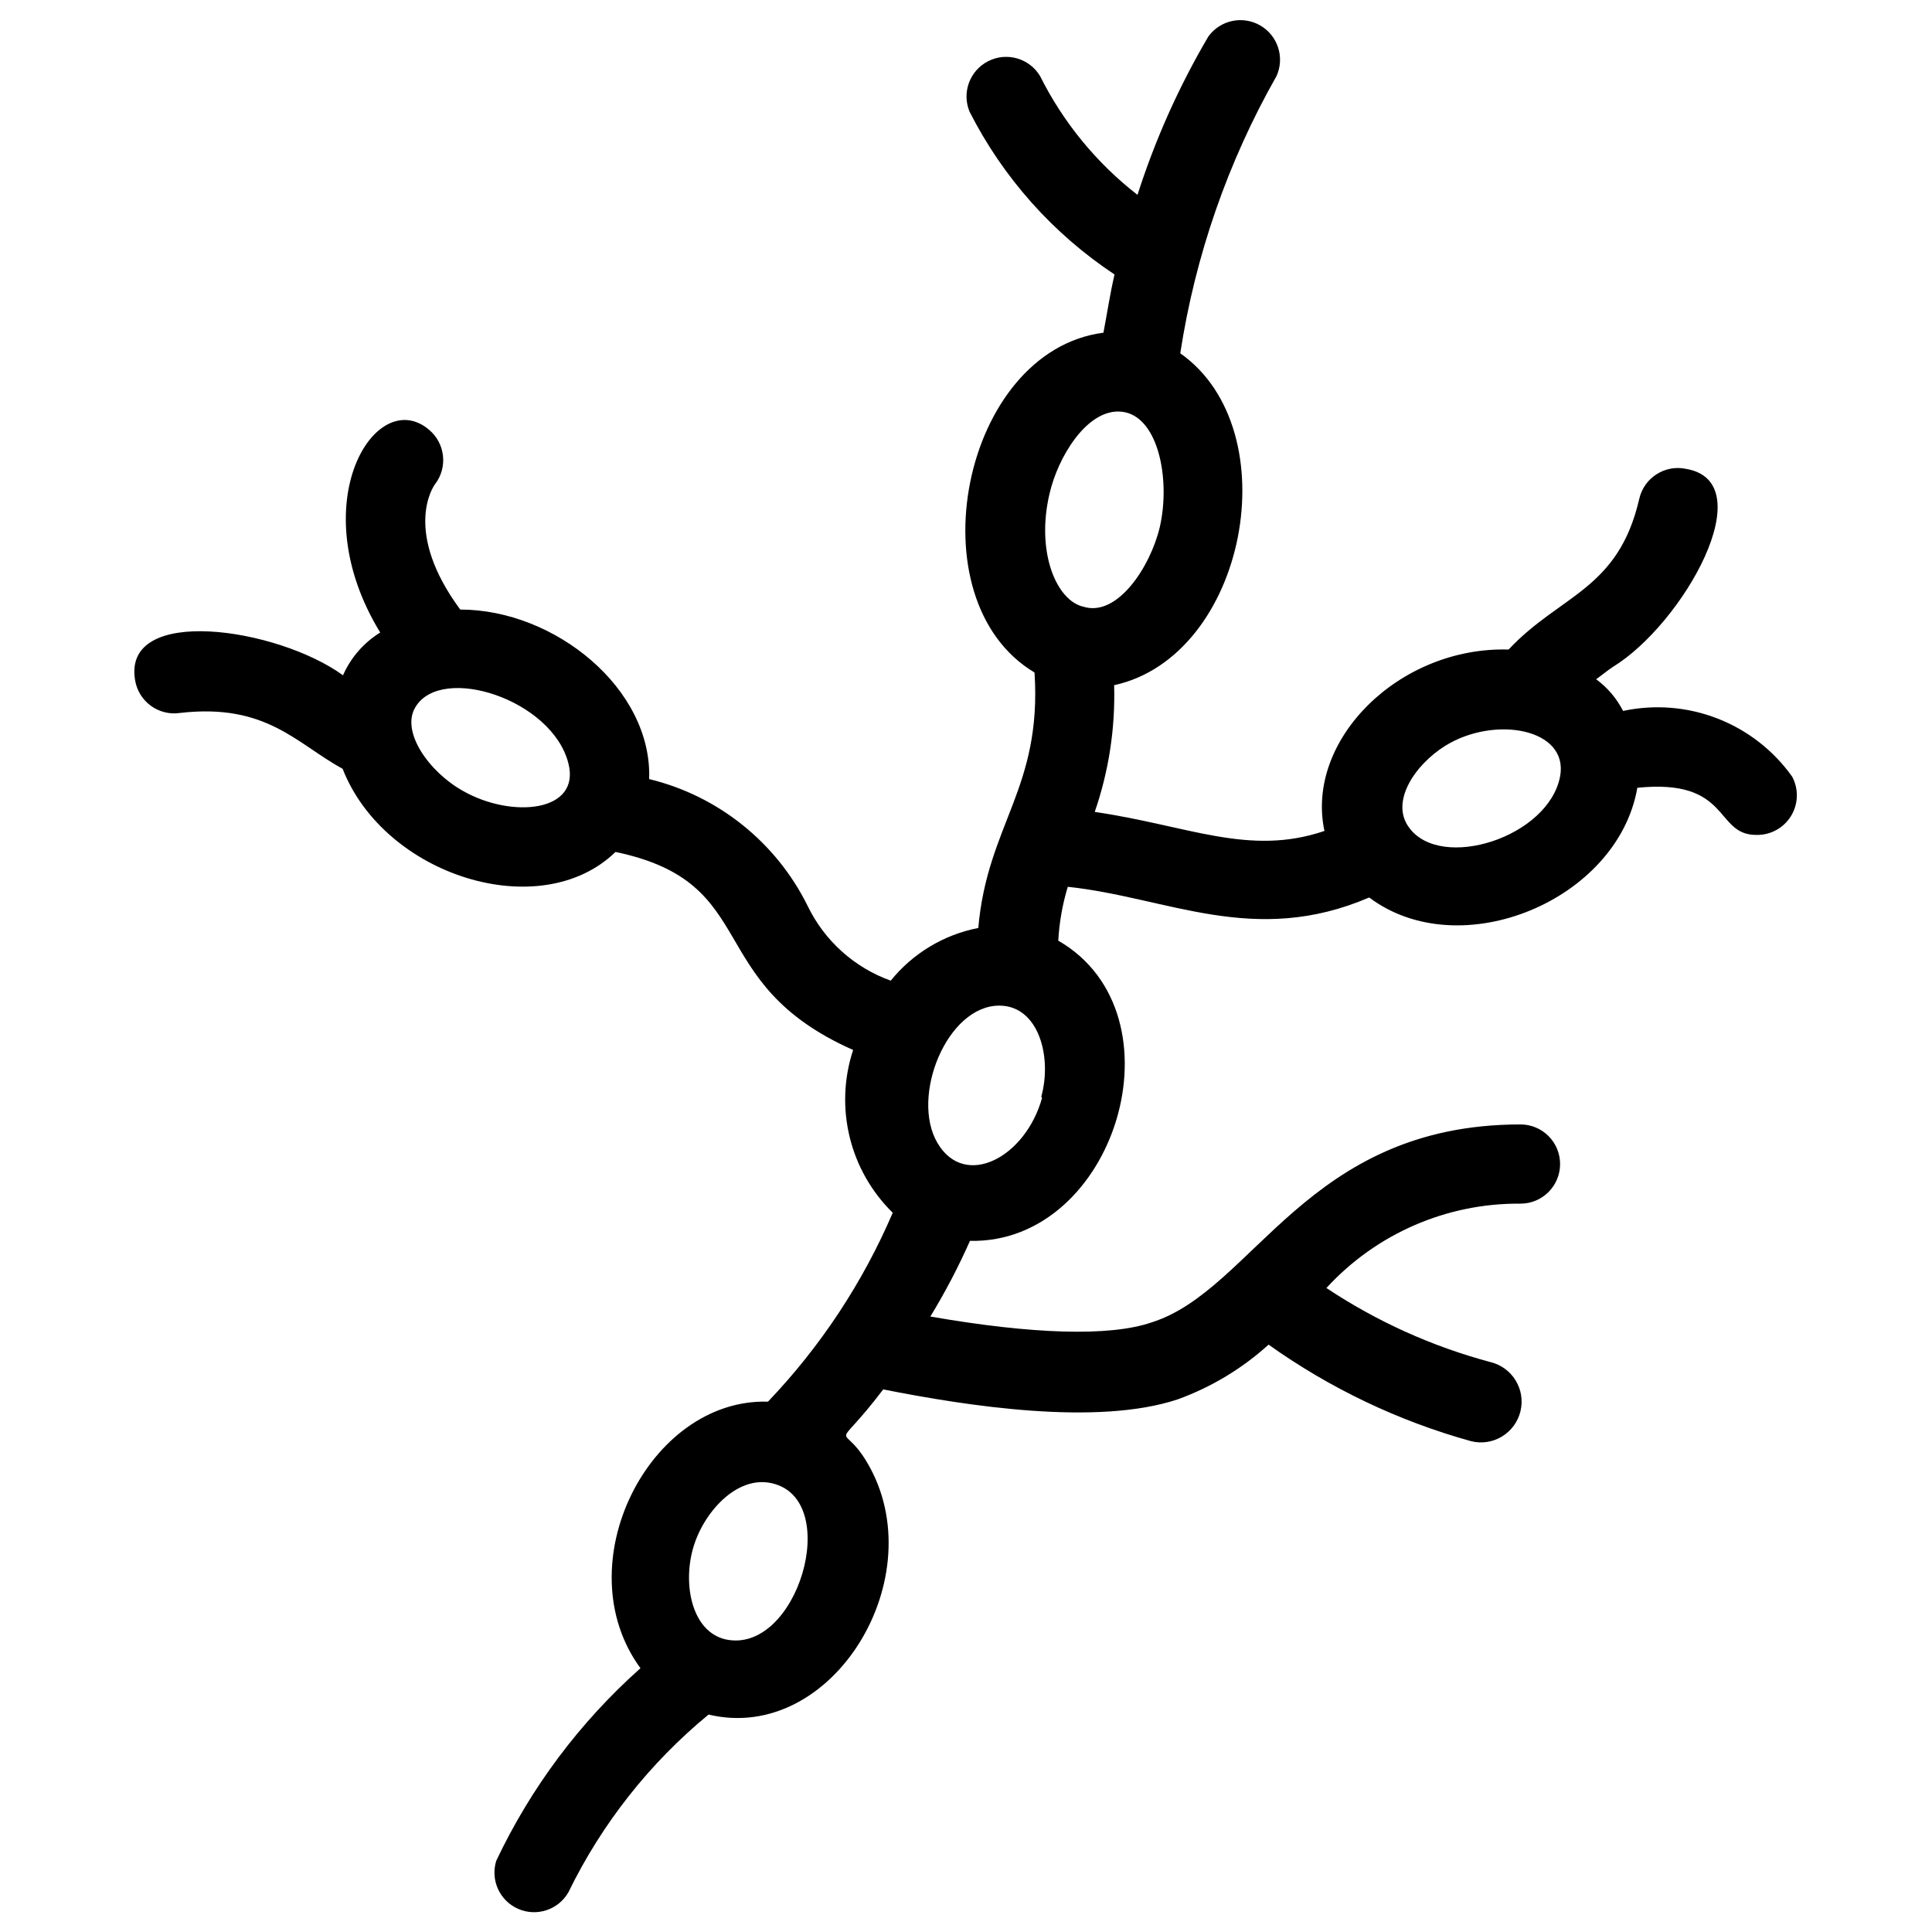 <?xml version="1.0" encoding="UTF-8"?>
<!-- Uploaded to: ICON Repo, www.iconrepo.com, Generator: ICON Repo Mixer Tools -->
<svg fill="#000000" width="800px" height="800px" version="1.1" viewBox="144 144 512 512" xmlns="http://www.w3.org/2000/svg">
 <path d="m618.95 349.83c-4.953-6.961-11.836-12.324-19.801-15.418-7.965-3.098-16.66-3.793-25.016-2.008-1.691-3.316-4.137-6.191-7.137-8.395 1.469-1.051 2.832-2.203 4.41-3.254 18.684-11.441 39.781-48.91 19.523-52.48h-0.004c-5.617-1.242-11.188 2.269-12.492 7.871-5.562 24.246-20.992 25.402-34.637 39.988-29.074-0.84-53.949 24.035-48.805 48.07-19.941 6.824-36.316-1.469-60.879-5.039v0.004c3.731-10.793 5.473-22.172 5.144-33.586 35.059-7.66 46.496-67.594 17.527-87.957 3.957-25.84 12.598-50.738 25.508-73.473 2.215-4.906 0.363-10.691-4.289-13.395-4.656-2.707-10.602-1.453-13.766 2.898-7.805 13.254-14.105 27.336-18.789 41.984-10.855-8.43-19.676-19.191-25.82-31.488-2.832-4.711-8.824-6.434-13.727-3.953-4.906 2.481-7.07 8.324-4.957 13.398 8.863 17.461 22.098 32.324 38.418 43.141-1.156 4.934-1.996 10.496-2.938 15.43-37.473 4.828-50.59 70.742-18.262 90.055 1.996 30.754-12.492 40.199-14.906 67.699-9.137 1.773-17.355 6.719-23.199 13.961-9.664-3.469-17.578-10.59-22.039-19.84-8.344-16.848-23.715-29.145-41.984-33.586 0.84-23.93-24.98-44.922-50.066-44.922-15.113-20.469-7.348-32.328-6.719-33.168 3.504-4.512 2.758-10.992-1.68-14.59-14.066-11.652-33.691 19.734-12.805 53.844-4.359 2.691-7.801 6.644-9.867 11.336-17.32-12.594-58.465-18.789-55.105 1.258l0.004 0.004c0.914 5.699 6.258 9.59 11.965 8.711 22.883-2.625 30.859 8.188 43.035 14.801 11.125 28.445 52.48 41.355 72.316 22.043 39.254 8.188 22.566 34.531 62.977 52.48v-0.004c-2.457 7.453-2.777 15.445-0.922 23.07 1.855 7.625 5.809 14.578 11.418 20.07-7.945 18.527-19.145 35.484-33.062 50.062-31.488-0.945-53.844 43.242-33.797 70.637v0.004c-16.031 14.27-29.023 31.617-38.207 51.012-1.605 5.106 0.887 10.602 5.789 12.758 4.902 2.152 10.637 0.273 13.312-4.363 8.859-18.191 21.531-34.266 37.156-47.125 32.957 7.871 59.934-36.734 41.984-66.859-6.824-11.547-9.34-1.363 4.305-19.312 22.25 4.41 56.68 9.762 78.09 2.625v-0.004c8.875-3.223 17.039-8.141 24.035-14.484 16.285 11.605 34.473 20.273 53.742 25.609 5.797 1.395 11.621-2.18 13.012-7.977 1.395-5.797-2.18-11.621-7.977-13.016-15.457-4.133-30.133-10.762-43.453-19.625 13.203-14.402 31.895-22.527 51.43-22.355 5.797 0 10.496-4.699 10.496-10.496s-4.699-10.496-10.496-10.496c-56.785 0-70.637 43.977-97.824 52.48-11.02 3.777-31.488 3.148-58.566-1.574v-0.004c3.934-6.445 7.438-13.141 10.496-20.047 38.52 0.84 57.203-60.039 23.406-79.559 0.262-4.844 1.109-9.637 2.519-14.273 26.555 2.832 49.332 15.953 79.875 2.832 24.141 18.156 65.914 0.734 71.059-29.074 24.875-2.519 20.363 12.492 31.488 12.492 3.738 0.102 7.246-1.789 9.215-4.969 1.965-3.18 2.094-7.164 0.336-10.461zm-352.25 3.777c-9.027-5.039-16.582-15.742-12.594-22.25 6.926-11.441 36.211-1.996 40.516 14.906 3.356 13.012-15.012 14.691-27.922 7.344zm155.45-78.824c2.203-9.551 9.551-21.727 18.156-21.727 10.496 0 14.066 17.738 11.02 30.754-2.519 10.496-11.23 23.723-20.152 20.992-7.238-1.574-12.695-14.59-9.023-30.02zm-85.961 303.65c-8.711-2.098-11.23-14.168-8.605-23.824s11.652-19.734 20.992-17.527c18.891 4.301 6.715 45.656-12.387 41.352zm83.969-143.48c-4.41 15.848-20.469 24.246-27.711 11.965-7.242-12.277 2.519-36.418 16.375-36.418 10.391 0 14.062 13.539 11.125 24.141zm137.29-85.227c-3.043 16.164-31.488 25.191-39.988 13.645-5.144-6.824 1.469-16.688 9.551-21.727 13.016-8.082 32.75-4.617 30.438 8.082z"/>
</svg>